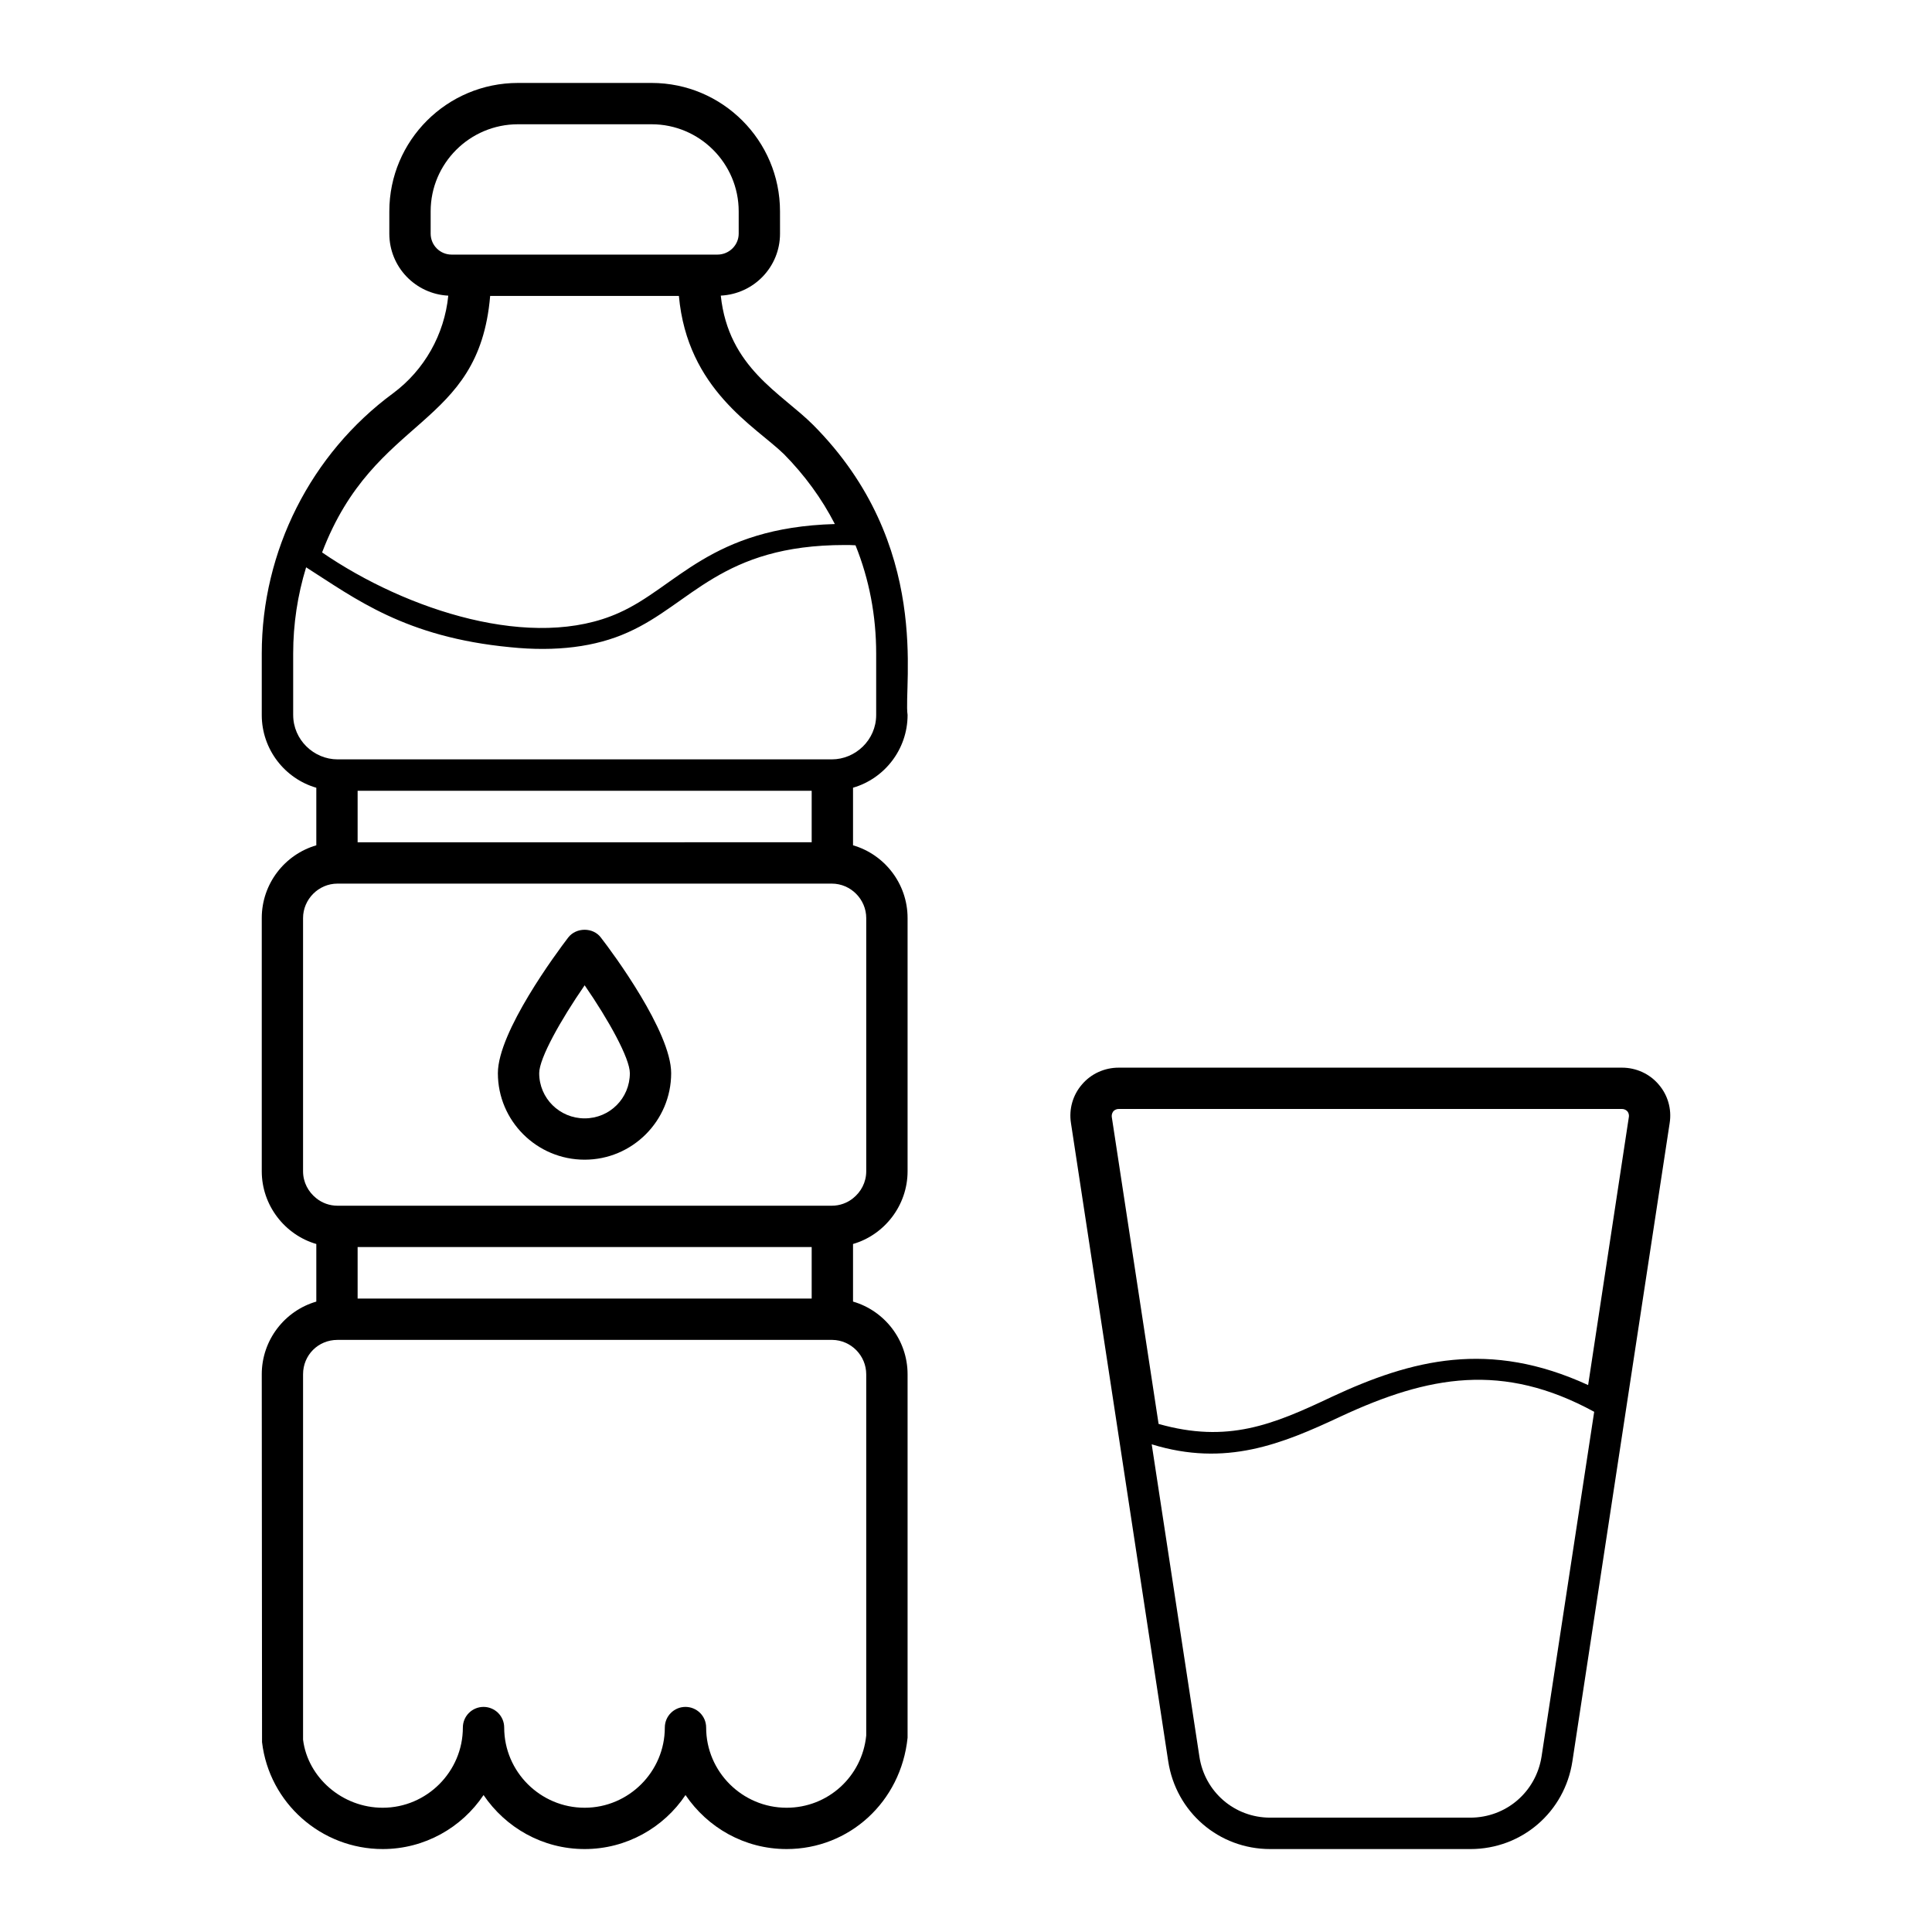 <?xml version="1.0" encoding="UTF-8"?>
<!-- Uploaded to: SVG Repo, www.svgrepo.com, Generator: SVG Repo Mixer Tools -->
<svg fill="#000000" width="800px" height="800px" version="1.1" viewBox="144 144 512 512" xmlns="http://www.w3.org/2000/svg">
 <g>
  <path d="m213.37 508.21 0.074 97.477c1.898 16.137 15.699 28.332 31.98 28.332 11.098 0 20.957-5.695 26.723-14.312 5.84 8.617 15.625 14.312 26.797 14.312 11.098 0 20.957-5.695 26.723-14.312 5.84 8.617 15.625 14.312 26.797 14.312 16.574 0 30.301-12.484 32.055-29.5v-96.309c0-9.129-6.133-16.867-14.457-19.277v-15.262c8.324-2.41 14.457-10.223 14.457-19.277v-67.102c0-9.129-6.133-16.867-14.457-19.277v-15.262c8.324-2.41 14.457-10.148 14.457-19.277-1.156-7.867 6.648-45.047-25.043-76.887-8.438-8.441-22.426-15.109-24.461-34.246 8.762-0.438 15.699-7.594 15.699-16.43l-0.004-5.902c0-18.766-15.262-34.027-34.023-34.027h-35.414c-18.84 0-34.098 15.262-34.098 34.027v5.914c0 8.836 6.938 15.992 15.625 16.43-1.023 10.297-6.352 19.715-14.602 25.848-21.832 16.062-34.828 41.84-34.828 69v16.285c0 9.129 6.133 16.867 14.457 19.277v15.254c-8.324 2.41-14.457 10.148-14.457 19.277v67.102c0 9.055 6.133 16.867 14.457 19.277v15.262c-8.324 2.406-14.457 10.148-14.457 19.273zm44.758-302.29v-5.914c0-12.703 10.367-23.074 23.145-23.074h35.414c12.703 0 23.074 10.367 23.074 23.074v5.914c0 3.066-2.555 5.551-5.621 5.551h-70.461c-3.07 0-5.551-2.484-5.551-5.551zm15.77 16.5h50.016c2.246 24.852 20.207 34.523 27.82 41.91 5.477 5.551 10.078 11.828 13.508 18.547-32.988 0.926-41.91 16.703-57.172 23.512-22.773 10.293-56.27-0.602-78.711-15.988 13.984-36.684 41.531-32.617 44.539-67.98zm-52.203 111.06v-16.285c0-7.812 1.168-15.477 3.43-22.852 12.965 8.246 26.207 18.512 54.105 21.176 12.121 1.242 22.637-0.074 31.176-3.941 16.793-7.461 24.707-23.145 57.465-23.145 0.949 0 1.824 0 2.848 0.074 3.652 9.055 5.477 18.691 5.477 28.695v16.285c0 6.606-5.496 11.754-11.754 11.754h-130.99c-6.277-0.004-11.754-5.172-11.754-11.762zm137.41 20.078v13.652l-120.33 0.004v-13.652zm-134.79 100.84v-67.102c0-4.938 4.07-9.129 9.129-9.129h130.99c5.059 0 9.129 4.191 9.129 9.129v67.102c0 2.922-1.387 5.477-3.504 7.156-1.535 1.242-3.504 1.973-5.621 1.973h-130.99c-2.117 0-4.09-0.73-5.621-1.973-2.121-1.68-3.512-4.234-3.512-7.156zm134.79 20.078v13.656h-120.33v-13.656zm-125.66 24.609h130.99 0.145c4.965 0.074 8.98 4.16 8.98 9.129v95.723c-1.094 10.879-10.148 19.133-21.102 19.133-11.754 0-21.32-9.566-21.32-21.246 0-3.066-2.484-5.477-5.477-5.477-2.992 0-5.477 2.41-5.477 5.477 0 11.684-9.566 21.246-21.246 21.246-11.754 0-21.32-9.566-21.32-21.246 0-3.066-2.481-5.477-5.477-5.477-2.992 0-5.477 2.41-5.477 5.477 0 11.684-9.566 21.246-21.246 21.246-10.734 0-19.859-8.031-21.102-18.035v-96.824c-0.004-5.109 4.016-9.125 9.125-9.125z"/>
  <path d="m298.94 451.33c12.633 0 22.926-10.297 22.926-22.926 0-10.953-15.48-31.906-18.617-35.926-2.043-2.773-6.57-2.773-8.688 0-3.066 4.016-18.617 24.973-18.617 35.926-0.004 12.633 10.289 22.926 22.996 22.926zm0-46.219c6.352 9.199 11.977 19.348 11.977 23.293 0 6.644-5.328 11.977-11.977 11.977-6.644 0-12.047-5.328-12.047-11.977 0-3.945 5.695-14.094 12.047-23.293z"/>
  <path d="m480.61 634.02h53.082c13.582 0 24.973-9.785 27.016-23.293l25.773-169.11c0.586-3.723-0.512-7.449-2.922-10.223-2.41-2.848-5.988-4.453-9.711-4.453h-133.4c-3.723 0-7.301 1.605-9.711 4.453-2.41 2.773-3.504 6.496-2.922 10.223l25.773 169.11c2.047 13.508 13.438 23.293 27.02 23.293zm-41.547-195.54c0.219-0.219 0.656-0.586 1.387-0.586h133.4c0.73 0 1.168 0.367 1.387 0.586s0.512 0.73 0.438 1.461l-10.805 71.117c-26.16-12.02-46.664-6.805-67.977 3.141-15.586 7.391-27.547 12.34-45.855 7.156l-12.414-81.414c-0.07-0.656 0.223-1.168 0.441-1.461zm60.238 80.902c23.371-10.883 43.016-14.406 67.176-1.242l-13.945 91.344c-1.461 9.348-9.348 16.211-18.91 16.211h-53.008c-9.492 0-17.379-6.863-18.766-16.211l-12.633-82.727c19.613 6.043 34.469-0.051 50.086-7.375z"/>
 </g>
</svg>
